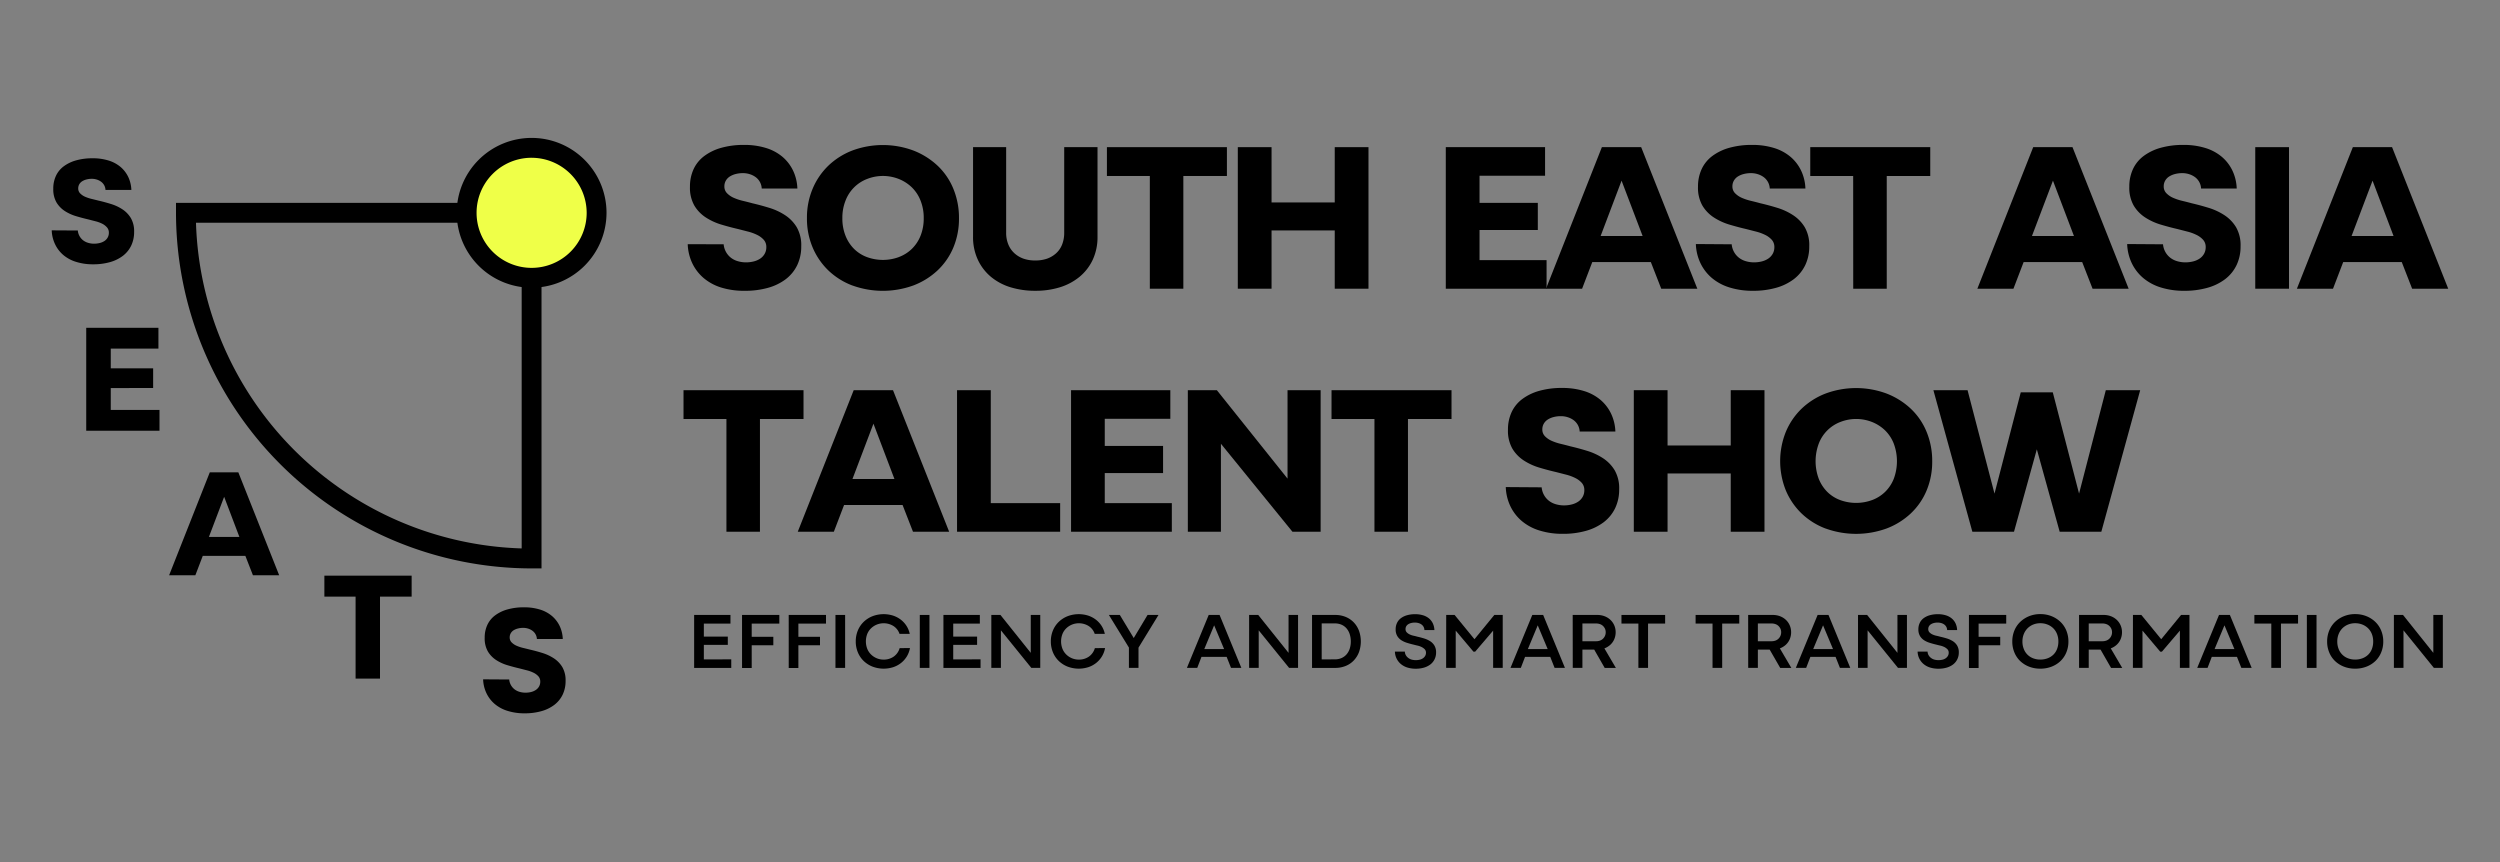 <svg xmlns="http://www.w3.org/2000/svg" xmlns:xlink="http://www.w3.org/1999/xlink" width="145" height="50" viewBox="0 0 145 50">
  <rect x="0" y="0" width="145" height="50" fill="#808080" stroke="none"/>
  <defs>
    <clipPath id="clip-path">
      <rect id="Rectangle_834" data-name="Rectangle 834" width="139" height="33.374" fill="none"/>
    </clipPath>
  </defs>
  <g id="default-logo-en" transform="translate(-212 -780)">
    <g id="_Default_Logo-en" data-name=" Default Logo-en" transform="translate(-346 42)">
      <rect id="Rectangle_577" data-name="Rectangle 577" width="145" height="50" transform="translate(558 738)" fill="none"/>
    </g>
    <g id="Group_790" data-name="Group 790" transform="translate(215 788)">
      <g id="Group_789" data-name="Group 789" clip-path="url(#clip-path)">
        <path id="Path_4394" data-name="Path 4394" d="M1.513,8.294a.81.81,0,0,0,.306.567.867.867,0,0,0,.293.148,1.19,1.19,0,0,0,.347.05,1.332,1.332,0,0,0,.329-.041A.841.841,0,0,0,3.062,8.9a.594.594,0,0,0,.184-.2.553.553,0,0,0,.068-.275.449.449,0,0,0-.108-.31A.911.911,0,0,0,2.927,7.9a1.91,1.91,0,0,0-.383-.14l-.419-.108q-.351-.081-.711-.189a2.52,2.52,0,0,1-.657-.3,1.539,1.539,0,0,1-.482-.5A1.521,1.521,0,0,1,.09,5.871a1.735,1.735,0,0,1,.153-.743,1.458,1.458,0,0,1,.45-.554,2.185,2.185,0,0,1,.72-.347,3.455,3.455,0,0,1,.955-.122,3.064,3.064,0,0,1,.932.131,1.973,1.973,0,0,1,.693.373,1.765,1.765,0,0,1,.446.581,1.912,1.912,0,0,1,.18.752h-1.5a.639.639,0,0,0-.077-.275.645.645,0,0,0-.176-.2.844.844,0,0,0-.248-.126.949.949,0,0,0-.293-.045,1.208,1.208,0,0,0-.3.036.877.877,0,0,0-.248.1A.51.51,0,0,0,1.6,5.61a.475.475,0,0,0-.063.243.4.4,0,0,0,.112.288.893.893,0,0,0,.284.194,2.137,2.137,0,0,0,.378.126c.138.033.273.068.405.1q.352.081.716.194a2.615,2.615,0,0,1,.667.31,1.592,1.592,0,0,1,.491.509,1.514,1.514,0,0,1,.189.8,1.813,1.813,0,0,1-.171.8,1.645,1.645,0,0,1-.482.59,2.231,2.231,0,0,1-.748.365,3.522,3.522,0,0,1-.977.126,3.239,3.239,0,0,1-.982-.14,2.109,2.109,0,0,1-.747-.4A1.881,1.881,0,0,1,.194,9.09,2.027,2.027,0,0,1,0,8.285Z" transform="translate(0 -2.925)"/>
        <path id="Path_4395" data-name="Path 4395" d="M11.205,43.045v1.207H6.955v-5.97h4.188v1.207H8.27l.108-.108v3.773l-.108-.108Zm-.369-1.27H8.243V40.631h2.594Z" transform="translate(-4.954 -27.269)"/>
        <path id="Path_4396" data-name="Path 4396" d="M26.025,67.43h1.657l2.369,5.97H28.529l-.478-1.225.144.1H25.512l.144-.1L25.188,73.4H23.666Zm-.162,3.746h1.99l-.072.1-.964-2.539H26.9l-.964,2.539Z" transform="translate(-16.858 -48.033)"/>
        <path id="Path_4397" data-name="Path 4397" d="M54.974,88.257h5.061v1.216H54.974Zm1.81,1.081H58.2v4.89H56.784Z" transform="translate(-39.16 -62.869)"/>
        <path id="Path_4398" data-name="Path 4398" d="M88.494,98.824a.81.81,0,0,0,.306.567.867.867,0,0,0,.293.148,1.2,1.2,0,0,0,.347.049,1.332,1.332,0,0,0,.329-.04.853.853,0,0,0,.274-.122.6.6,0,0,0,.184-.2.553.553,0,0,0,.068-.275.451.451,0,0,0-.108-.311.914.914,0,0,0-.279-.207,1.892,1.892,0,0,0-.383-.14l-.419-.108q-.351-.081-.711-.189a2.52,2.52,0,0,1-.657-.3,1.539,1.539,0,0,1-.482-.5,1.521,1.521,0,0,1-.184-.793,1.735,1.735,0,0,1,.153-.743,1.457,1.457,0,0,1,.45-.554,2.174,2.174,0,0,1,.72-.347,3.456,3.456,0,0,1,.955-.122,3.073,3.073,0,0,1,.932.131,1.974,1.974,0,0,1,.693.374,1.764,1.764,0,0,1,.446.581,1.913,1.913,0,0,1,.18.752H90.1A.629.629,0,0,0,89.845,96a.845.845,0,0,0-.248-.126.957.957,0,0,0-.293-.045,1.208,1.208,0,0,0-.3.036.877.877,0,0,0-.248.1.507.507,0,0,0-.171.175.474.474,0,0,0-.063.243.4.4,0,0,0,.112.288.893.893,0,0,0,.284.194,2.135,2.135,0,0,0,.378.126q.207.05.405.1.352.081.716.194a2.625,2.625,0,0,1,.667.311,1.592,1.592,0,0,1,.491.509,1.513,1.513,0,0,1,.189.8,1.813,1.813,0,0,1-.171.8,1.648,1.648,0,0,1-.482.59,2.231,2.231,0,0,1-.748.365,3.522,3.522,0,0,1-.977.126,3.248,3.248,0,0,1-.982-.14,2.114,2.114,0,0,1-.747-.4,1.884,1.884,0,0,1-.482-.626,2.029,2.029,0,0,1-.194-.806Z" transform="translate(-61.96 -67.413)"/>
        <path id="Path_4399" data-name="Path 4399" d="M46.258,34.3h-.575A20.647,20.647,0,0,1,25.058,13.675V13.1h21.2ZM26.217,14.251a19.5,19.5,0,0,0,18.89,18.89V14.251Z" transform="translate(-17.85 -9.332)"/>
        <path id="Path_4400" data-name="Path 4400" d="M91.191,5.769a3.768,3.768,0,1,0-3.768,3.768,3.768,3.768,0,0,0,3.768-3.768" transform="translate(-59.59 -1.425)" fill="#efff48"/>
        <path id="Path_4401" data-name="Path 4401" d="M86,8.687a4.344,4.344,0,1,1,4.344-4.343A4.348,4.348,0,0,1,86,8.687m0-7.537a3.193,3.193,0,1,0,3.193,3.193A3.2,3.2,0,0,0,86,1.151" transform="translate(-58.166)"/>
        <path id="Path_4402" data-name="Path 4402" d="M130.327,7.187a1.115,1.115,0,0,0,.421.78,1.192,1.192,0,0,0,.4.2,1.662,1.662,0,0,0,.477.068,1.812,1.812,0,0,0,.452-.056,1.178,1.178,0,0,0,.378-.167.825.825,0,0,0,.254-.279.766.766,0,0,0,.093-.378.619.619,0,0,0-.148-.427,1.262,1.262,0,0,0-.384-.285,2.638,2.638,0,0,0-.526-.192l-.576-.148q-.483-.111-.979-.26a3.479,3.479,0,0,1-.9-.415,2.108,2.108,0,0,1-.662-.688,2.085,2.085,0,0,1-.254-1.09,2.393,2.393,0,0,1,.211-1.022,2.006,2.006,0,0,1,.619-.761,2.989,2.989,0,0,1,.99-.477,4.761,4.761,0,0,1,1.313-.167,4.218,4.218,0,0,1,1.282.18,2.7,2.7,0,0,1,.954.514,2.412,2.412,0,0,1,.613.8,2.636,2.636,0,0,1,.248,1.034h-2.068a.868.868,0,0,0-.347-.656,1.162,1.162,0,0,0-.341-.173,1.3,1.3,0,0,0-.4-.062,1.651,1.651,0,0,0-.415.049,1.206,1.206,0,0,0-.341.142.689.689,0,0,0-.235.241.649.649,0,0,0-.087.334.549.549,0,0,0,.155.4,1.228,1.228,0,0,0,.39.266,2.952,2.952,0,0,0,.52.173q.285.068.557.142.483.112.984.266a3.6,3.6,0,0,1,.917.427,2.181,2.181,0,0,1,.675.7,2.08,2.08,0,0,1,.26,1.1,2.49,2.49,0,0,1-.235,1.1,2.258,2.258,0,0,1-.663.811,3.055,3.055,0,0,1-1.028.5,4.838,4.838,0,0,1-1.344.173A4.459,4.459,0,0,1,130.2,9.7a2.912,2.912,0,0,1-1.028-.551,2.6,2.6,0,0,1-.663-.861,2.789,2.789,0,0,1-.266-1.108Z" transform="translate(-91.355 -1.018)"/>
        <path id="Path_4403" data-name="Path 4403" d="M154.907,9.578a4.113,4.113,0,0,1-1.387-.867,4.033,4.033,0,0,1-.916-1.331,4.279,4.279,0,0,1-.334-1.715,4.293,4.293,0,0,1,.334-1.709,4.017,4.017,0,0,1,.916-1.337,4.2,4.2,0,0,1,1.387-.873,5.088,5.088,0,0,1,3.53,0,4.336,4.336,0,0,1,1.4.873,3.845,3.845,0,0,1,.923,1.344,4.416,4.416,0,0,1,.328,1.715,4.325,4.325,0,0,1-.328,1.7,3.874,3.874,0,0,1-.923,1.331,4.249,4.249,0,0,1-1.4.867,5.186,5.186,0,0,1-3.53,0m2.687-1.647a2.164,2.164,0,0,0,.755-.471,2.2,2.2,0,0,0,.508-.761,2.7,2.7,0,0,0,.186-1.034,2.677,2.677,0,0,0-.186-1.015,2.188,2.188,0,0,0-.508-.768,2.328,2.328,0,0,0-.755-.483,2.507,2.507,0,0,0-1.833,0,2.17,2.17,0,0,0-1.251,1.251,2.677,2.677,0,0,0-.186,1.015A2.7,2.7,0,0,0,154.51,6.7a2.24,2.24,0,0,0,.5.761,2.1,2.1,0,0,0,.749.471,2.687,2.687,0,0,0,1.833,0" transform="translate(-108.467 -1.018)"/>
        <path id="Path_4404" data-name="Path 4404" d="M185.761,1.86h1.92V6.814a1.763,1.763,0,0,0,.13.7,1.409,1.409,0,0,0,.359.508,1.551,1.551,0,0,0,.532.31,2.007,2.007,0,0,0,.662.1,2.05,2.05,0,0,0,.675-.1,1.557,1.557,0,0,0,.532-.31,1.351,1.351,0,0,0,.353-.508,1.839,1.839,0,0,0,.124-.7V1.86h1.932V7.049a3.1,3.1,0,0,1-.278,1.343,2.838,2.838,0,0,1-.768.991,3.344,3.344,0,0,1-1.145.607,4.724,4.724,0,0,1-1.412.2,4.824,4.824,0,0,1-1.43-.2,3.275,3.275,0,0,1-1.146-.607,2.872,2.872,0,0,1-.761-.991,3.1,3.1,0,0,1-.279-1.343Z" transform="translate(-132.324 -1.325)"/>
        <path id="Path_4405" data-name="Path 4405" d="M212.753,1.86h6.96V3.532h-6.96Zm2.489,1.486h1.944V10.07h-1.944Z" transform="translate(-151.552 -1.325)"/>
        <path id="Path_4406" data-name="Path 4406" d="M239.143,1.86H241.1v8.21h-1.957Zm5.808,4.83h-4.037V5.067h4.037Zm-.186-4.83h1.957v8.21h-1.957Z" transform="translate(-170.35 -1.325)"/>
        <path id="Path_4407" data-name="Path 4407" d="M286.924,8.411v1.66h-5.845V1.86h5.758V3.519h-3.95l.149-.148V8.56l-.149-.149Zm-.508-1.746H282.85V5.092h3.566Z" transform="translate(-200.223 -1.325)"/>
        <path id="Path_4408" data-name="Path 4408" d="M304.514,1.859h2.279l3.257,8.211h-2.093L307.3,8.386l.2.136h-3.69l.2-.136-.644,1.684h-2.093Zm-.223,5.152h2.737l-.1.136L305.6,3.655h.112L304.39,7.147Z" transform="translate(-214.605 -1.324)"/>
        <path id="Path_4409" data-name="Path 4409" d="M333.57,7.187a1.115,1.115,0,0,0,.421.78,1.192,1.192,0,0,0,.4.2,1.663,1.663,0,0,0,.477.068,1.813,1.813,0,0,0,.452-.056,1.179,1.179,0,0,0,.378-.167.824.824,0,0,0,.254-.279.765.765,0,0,0,.093-.378.619.619,0,0,0-.148-.427,1.263,1.263,0,0,0-.384-.285,2.639,2.639,0,0,0-.526-.192l-.576-.148q-.483-.111-.979-.26a3.478,3.478,0,0,1-.9-.415,2.109,2.109,0,0,1-.662-.688,2.084,2.084,0,0,1-.254-1.09,2.393,2.393,0,0,1,.211-1.022,2.006,2.006,0,0,1,.619-.761,2.989,2.989,0,0,1,.99-.477,4.76,4.76,0,0,1,1.313-.167,4.218,4.218,0,0,1,1.282.18,2.7,2.7,0,0,1,.954.514,2.411,2.411,0,0,1,.613.8,2.636,2.636,0,0,1,.248,1.034h-2.068a.868.868,0,0,0-.347-.656,1.162,1.162,0,0,0-.341-.173,1.3,1.3,0,0,0-.4-.062,1.651,1.651,0,0,0-.415.049,1.205,1.205,0,0,0-.341.142.69.69,0,0,0-.235.241.649.649,0,0,0-.087.334.549.549,0,0,0,.155.4,1.227,1.227,0,0,0,.39.266,2.953,2.953,0,0,0,.52.173q.285.068.557.142.483.112.984.266a3.6,3.6,0,0,1,.916.427,2.18,2.18,0,0,1,.675.7,2.08,2.08,0,0,1,.26,1.1,2.489,2.489,0,0,1-.235,1.1,2.257,2.257,0,0,1-.663.811,3.055,3.055,0,0,1-1.028.5,4.838,4.838,0,0,1-1.344.173,4.459,4.459,0,0,1-1.35-.192,2.912,2.912,0,0,1-1.028-.551,2.6,2.6,0,0,1-.663-.861,2.79,2.79,0,0,1-.266-1.108Z" transform="translate(-236.132 -1.018)"/>
        <path id="Path_4410" data-name="Path 4410" d="M354.564,1.86h6.96V3.532h-6.96Zm2.489,1.486H359V10.07h-1.944Z" transform="translate(-252.569 -1.325)"/>
        <path id="Path_4411" data-name="Path 4411" d="M391.48,1.859h2.279l3.257,8.211h-2.093l-.656-1.684.2.136h-3.69l.2-.136-.644,1.684h-2.093Zm-.223,5.152h2.737l-.1.136-1.325-3.493h.112l-1.325,3.493Z" transform="translate(-276.554 -1.324)"/>
        <path id="Path_4412" data-name="Path 4412" d="M420.536,7.187a1.115,1.115,0,0,0,.421.78,1.193,1.193,0,0,0,.4.2,1.662,1.662,0,0,0,.477.068,1.813,1.813,0,0,0,.452-.056,1.179,1.179,0,0,0,.378-.167.825.825,0,0,0,.254-.279.765.765,0,0,0,.093-.378.619.619,0,0,0-.148-.427,1.262,1.262,0,0,0-.384-.285,2.639,2.639,0,0,0-.526-.192l-.576-.148q-.483-.111-.979-.26a3.478,3.478,0,0,1-.9-.415,2.108,2.108,0,0,1-.663-.688,2.085,2.085,0,0,1-.254-1.09,2.393,2.393,0,0,1,.211-1.022,2.006,2.006,0,0,1,.619-.761,2.989,2.989,0,0,1,.99-.477,4.76,4.76,0,0,1,1.313-.167,4.218,4.218,0,0,1,1.282.18,2.7,2.7,0,0,1,.954.514,2.411,2.411,0,0,1,.613.8,2.635,2.635,0,0,1,.248,1.034h-2.068a.868.868,0,0,0-.347-.656,1.162,1.162,0,0,0-.341-.173,1.3,1.3,0,0,0-.4-.062,1.652,1.652,0,0,0-.415.049,1.206,1.206,0,0,0-.341.142.69.69,0,0,0-.235.241.649.649,0,0,0-.087.334.549.549,0,0,0,.155.4,1.227,1.227,0,0,0,.39.266,2.953,2.953,0,0,0,.52.173q.285.068.557.142.483.112.984.266a3.6,3.6,0,0,1,.916.427,2.181,2.181,0,0,1,.675.7,2.08,2.08,0,0,1,.26,1.1,2.489,2.489,0,0,1-.235,1.1,2.257,2.257,0,0,1-.663.811,3.055,3.055,0,0,1-1.028.5,4.838,4.838,0,0,1-1.344.173,4.459,4.459,0,0,1-1.35-.192,2.912,2.912,0,0,1-1.028-.551,2.6,2.6,0,0,1-.663-.861,2.789,2.789,0,0,1-.266-1.108Z" transform="translate(-298.081 -1.018)"/>
        <rect id="Rectangle_830" data-name="Rectangle 830" width="1.957" height="8.21" transform="translate(127.805 0.535)"/>
        <path id="Path_4413" data-name="Path 4413" d="M455.925,1.859H458.2l3.257,8.211h-2.093l-.656-1.684.2.136h-3.69l.2-.136-.644,1.684H452.68ZM455.7,7.011h2.737l-.1.136-1.325-3.493h.112L455.8,7.147Z" transform="translate(-322.46 -1.324)"/>
        <path id="Path_4414" data-name="Path 4414" d="M127.386,50.86h6.96v1.672h-6.96Zm2.489,1.486h1.944V59.07h-1.944Z" transform="translate(-90.742 -36.229)"/>
        <path id="Path_4415" data-name="Path 4415" d="M153.662,50.859h2.279l3.257,8.21H157.1l-.656-1.684.2.136h-3.69l.2-.136-.644,1.684h-2.093Zm-.223,5.152h2.737l-.1.136-1.325-3.493h.112l-1.325,3.493Z" transform="translate(-107.147 -36.229)"/>
        <path id="Path_4416" data-name="Path 4416" d="M182.532,50.86h1.957v6.7l-.149-.149h4.173v1.66h-5.981Z" transform="translate(-130.024 -36.229)"/>
        <path id="Path_4417" data-name="Path 4417" d="M211.366,57.411v1.66h-5.845V50.86h5.758v1.659h-3.951l.148-.148V57.56l-.148-.149Zm-.508-1.746h-3.566V54.092h3.566Z" transform="translate(-146.4 -36.229)"/>
        <path id="Path_4418" data-name="Path 4418" d="M229.068,50.86h1.684l4.186,5.238-.087.037V50.86h1.92V59.07h-1.635l-4.248-5.226.1-.037V59.07h-1.919Z" transform="translate(-163.174 -36.229)"/>
        <path id="Path_4419" data-name="Path 4419" d="M258.041,50.86H265v1.672h-6.96Zm2.489,1.486h1.944V59.07H260.53Z" transform="translate(-183.812 -36.229)"/>
        <path id="Path_4420" data-name="Path 4420" d="M295.255,56.187a1.115,1.115,0,0,0,.421.78,1.192,1.192,0,0,0,.4.2,1.663,1.663,0,0,0,.477.068,1.813,1.813,0,0,0,.452-.056,1.179,1.179,0,0,0,.378-.167.824.824,0,0,0,.254-.279.765.765,0,0,0,.093-.378.619.619,0,0,0-.148-.427,1.263,1.263,0,0,0-.384-.285,2.638,2.638,0,0,0-.526-.192l-.576-.148q-.483-.111-.979-.26a3.479,3.479,0,0,1-.9-.415,2.108,2.108,0,0,1-.662-.688,2.084,2.084,0,0,1-.254-1.09,2.393,2.393,0,0,1,.211-1.022,2.006,2.006,0,0,1,.619-.761,2.989,2.989,0,0,1,.99-.477,4.761,4.761,0,0,1,1.313-.167,4.218,4.218,0,0,1,1.282.18,2.7,2.7,0,0,1,.954.514,2.411,2.411,0,0,1,.613.8,2.636,2.636,0,0,1,.248,1.034H297.46a.868.868,0,0,0-.347-.656,1.162,1.162,0,0,0-.341-.173,1.3,1.3,0,0,0-.4-.062,1.652,1.652,0,0,0-.415.049,1.205,1.205,0,0,0-.341.142.689.689,0,0,0-.235.241.648.648,0,0,0-.087.334.549.549,0,0,0,.155.4,1.228,1.228,0,0,0,.39.266,2.95,2.95,0,0,0,.52.173q.285.068.557.142.483.112.984.266a3.6,3.6,0,0,1,.916.427,2.181,2.181,0,0,1,.675.7,2.08,2.08,0,0,1,.26,1.1,2.489,2.489,0,0,1-.235,1.1,2.258,2.258,0,0,1-.663.811,3.071,3.071,0,0,1-1.028.5,4.85,4.85,0,0,1-1.344.173,4.459,4.459,0,0,1-1.35-.192,2.912,2.912,0,0,1-1.028-.551,2.6,2.6,0,0,1-.663-.861,2.789,2.789,0,0,1-.266-1.108Z" transform="translate(-208.839 -35.922)"/>
        <path id="Path_4421" data-name="Path 4421" d="M319,50.86h1.957v8.21H319Zm5.808,4.83h-4.037V54.067h4.037Zm-.186-4.83h1.957v8.21h-1.957Z" transform="translate(-227.239 -36.229)"/>
        <path id="Path_4422" data-name="Path 4422" d="M351.132,58.578a4.114,4.114,0,0,1-1.387-.867,4.034,4.034,0,0,1-.916-1.331,4.552,4.552,0,0,1,0-3.424,4.018,4.018,0,0,1,.916-1.337,4.2,4.2,0,0,1,1.387-.873,5.088,5.088,0,0,1,3.53,0,4.335,4.335,0,0,1,1.4.873,3.844,3.844,0,0,1,.923,1.344,4.417,4.417,0,0,1,.328,1.715,4.326,4.326,0,0,1-.328,1.7,3.872,3.872,0,0,1-.923,1.331,4.248,4.248,0,0,1-1.4.867,5.186,5.186,0,0,1-3.53,0m2.687-1.647a2.164,2.164,0,0,0,.755-.471,2.2,2.2,0,0,0,.508-.761,2.919,2.919,0,0,0,0-2.05,2.189,2.189,0,0,0-.508-.768,2.329,2.329,0,0,0-.755-.483,2.507,2.507,0,0,0-1.833,0,2.17,2.17,0,0,0-1.251,1.251,2.919,2.919,0,0,0,0,2.05,2.24,2.24,0,0,0,.5.761,2.1,2.1,0,0,0,.749.471,2.687,2.687,0,0,0,1.833,0" transform="translate(-248.245 -35.922)"/>
        <path id="Path_4423" data-name="Path 4423" d="M379.4,50.86h1.981l1.6,6.142h-.074l1.56-6.019h1.857L387.886,57h-.074L389.4,50.86h1.994l-2.254,8.211h-2.415l-1.362-4.916h.074l-1.362,4.916h-2.415Z" transform="translate(-270.263 -36.229)"/>
        <path id="Path_4424" data-name="Path 4424" d="M131.678,98.752v.5h-2.153V96.177h2.107v.5h-1.6l.056-.056v2.191l-.056-.056Zm-.2-.838h-1.463v-.482h1.463Z" transform="translate(-92.265 -68.51)"/>
        <path id="Path_4425" data-name="Path 4425" d="M139.185,96.177h2.163v.5H139.69l.056-.056v2.631h-.56ZM141,97.937h-1.324v-.491H141Z" transform="translate(-99.147 -68.51)"/>
        <path id="Path_4426" data-name="Path 4426" d="M148.6,96.177h2.163v.5h-1.658l.056-.056v2.631h-.56Zm1.815,1.76h-1.324v-.491h1.324Z" transform="translate(-105.855 -68.51)"/>
        <rect id="Rectangle_831" data-name="Rectangle 831" width="0.56" height="3.071" transform="translate(45.457 27.667)"/>
        <path id="Path_4427" data-name="Path 4427" d="M165.255,97.984a1.42,1.42,0,0,1-.187.493,1.439,1.439,0,0,1-.338.377,1.479,1.479,0,0,1-.456.241,1.821,1.821,0,0,1-1.19-.035,1.561,1.561,0,0,1-.514-.329,1.484,1.484,0,0,1-.338-.5,1.648,1.648,0,0,1-.121-.635,1.631,1.631,0,0,1,.121-.632,1.484,1.484,0,0,1,.338-.5,1.567,1.567,0,0,1,.514-.329,1.82,1.82,0,0,1,1.181-.037,1.535,1.535,0,0,1,.45.232,1.429,1.429,0,0,1,.335.361,1.392,1.392,0,0,1,.192.47h-.593a.869.869,0,0,0-.35-.454,1.076,1.076,0,0,0-.973-.083,1.054,1.054,0,0,0-.329.215.958.958,0,0,0-.22.329,1.208,1.208,0,0,0,0,.857.98.98,0,0,0,.22.331,1.041,1.041,0,0,0,.329.218,1.02,1.02,0,0,0,.4.079,1,1,0,0,0,.584-.173.9.9,0,0,0,.347-.493Z" transform="translate(-115.477 -68.396)"/>
        <rect id="Rectangle_832" data-name="Rectangle 832" width="0.56" height="3.071" transform="translate(50.348 27.667)"/>
        <path id="Path_4428" data-name="Path 4428" d="M181.941,98.752v.5h-2.153V96.177H181.9v.5h-1.6l.056-.056v2.191l-.056-.056Zm-.2-.838h-1.463v-.482h1.463Z" transform="translate(-128.069 -68.51)"/>
        <path id="Path_4429" data-name="Path 4429" d="M189.448,96.177h.528l1.792,2.241-.033.014V96.177h.551v3.071h-.519l-1.8-2.223.037-.014v2.237h-.556Z" transform="translate(-134.951 -68.511)"/>
        <path id="Path_4430" data-name="Path 4430" d="M204.6,97.984a1.415,1.415,0,0,1-.188.493,1.438,1.438,0,0,1-.338.377,1.477,1.477,0,0,1-.456.241,1.821,1.821,0,0,1-1.19-.035,1.559,1.559,0,0,1-.514-.329,1.476,1.476,0,0,1-.338-.5,1.648,1.648,0,0,1-.121-.635,1.631,1.631,0,0,1,.121-.632,1.476,1.476,0,0,1,.338-.5,1.565,1.565,0,0,1,.514-.329,1.821,1.821,0,0,1,1.181-.037,1.53,1.53,0,0,1,.449.232,1.424,1.424,0,0,1,.336.361,1.4,1.4,0,0,1,.192.47H204a.867.867,0,0,0-.35-.454,1.077,1.077,0,0,0-.973-.083,1.056,1.056,0,0,0-.329.215.953.953,0,0,0-.22.329,1.2,1.2,0,0,0,0,.857.975.975,0,0,0,.22.331,1.043,1.043,0,0,0,.329.218,1.022,1.022,0,0,0,.4.079,1,1,0,0,0,.584-.173.9.9,0,0,0,.347-.493Z" transform="translate(-143.506 -68.396)"/>
        <path id="Path_4431" data-name="Path 4431" d="M213.147,96.177h.635l.834,1.385h-.055l.829-1.385h.635l-1.436,2.348ZM214.309,98h.556v1.246h-.556Z" transform="translate(-151.832 -68.51)"/>
        <path id="Path_4432" data-name="Path 4432" d="M230.146,96.177h.63l1.264,3.071h-.6l-.273-.69.074.051h-1.57l.074-.051-.264.69h-.6Zm-.315,1.977h1.26l-.032.051-.621-1.482h.047l-.616,1.482Z" transform="translate(-163.041 -68.51)"/>
        <path id="Path_4433" data-name="Path 4433" d="M241.423,96.177h.528l1.792,2.241-.033.014V96.177h.551v3.071h-.519l-1.8-2.223.037-.014v2.237h-.556Z" transform="translate(-171.974 -68.511)"/>
        <path id="Path_4434" data-name="Path 4434" d="M254.11,96.177h1.338a1.585,1.585,0,0,1,.618.116,1.374,1.374,0,0,1,.47.322,1.421,1.421,0,0,1,.3.487,1.846,1.846,0,0,1,0,1.223,1.438,1.438,0,0,1-.3.486,1.331,1.331,0,0,1-.47.322,1.6,1.6,0,0,1-.621.116H254.11Zm1.324,2.575a.938.938,0,0,0,.4-.081.829.829,0,0,0,.289-.22.962.962,0,0,0,.176-.329,1.348,1.348,0,0,0,.06-.408,1.369,1.369,0,0,0-.06-.41.986.986,0,0,0-.176-.333.814.814,0,0,0-.289-.222.938.938,0,0,0-.4-.081h-.82l.056-.056v2.2l-.056-.056Z" transform="translate(-181.012 -68.51)"/>
        <path id="Path_4435" data-name="Path 4435" d="M271.365,98.188a.446.446,0,0,0,.058.209.518.518,0,0,0,.139.157.567.567,0,0,0,.2.1.918.918,0,0,0,.241.03.956.956,0,0,0,.222-.025.557.557,0,0,0,.187-.081.438.438,0,0,0,.13-.137.356.356,0,0,0,.049-.188.278.278,0,0,0-.074-.2.669.669,0,0,0-.181-.13,1.026,1.026,0,0,0-.229-.081c-.082-.018-.158-.037-.229-.056q-.181-.042-.368-.1a1.361,1.361,0,0,1-.338-.15.769.769,0,0,1-.245-.248.736.736,0,0,1-.095-.394.84.84,0,0,1,.079-.368.738.738,0,0,1,.227-.276,1.094,1.094,0,0,1,.357-.171,1.687,1.687,0,0,1,.468-.06,1.535,1.535,0,0,1,.461.065.989.989,0,0,1,.347.185.852.852,0,0,1,.22.289,1.007,1.007,0,0,1,.088.382H272.5a.426.426,0,0,0-.049-.187.406.406,0,0,0-.121-.137.551.551,0,0,0-.176-.083.786.786,0,0,0-.211-.028.87.87,0,0,0-.2.023.6.6,0,0,0-.174.069.351.351,0,0,0-.12.118.314.314,0,0,0-.044.169.261.261,0,0,0,.072.19.578.578,0,0,0,.178.123,1.08,1.08,0,0,0,.227.074c.08.017.151.035.213.053q.19.042.38.1a1.486,1.486,0,0,1,.347.155.776.776,0,0,1,.255.255.758.758,0,0,1,.1.4.884.884,0,0,1-.09.405.844.844,0,0,1-.248.3,1.146,1.146,0,0,1-.372.181,1.665,1.665,0,0,1-.466.062,1.625,1.625,0,0,1-.488-.069,1.093,1.093,0,0,1-.375-.2.97.97,0,0,1-.349-.723Z" transform="translate(-192.884 -68.396)"/>
        <path id="Path_4436" data-name="Path 4436" d="M281.162,96.177h.486l1.19,1.454h-.074l1.19-1.454h.486v3.071h-.556V97.029l.037.014-1.079,1.264h-.1l-1.065-1.264.037-.014v2.218h-.556Z" transform="translate(-200.282 -68.511)"/>
        <path id="Path_4437" data-name="Path 4437" d="M295.387,96.177h.63l1.264,3.071h-.6l-.273-.69.074.051h-1.57l.074-.051-.264.69h-.6Zm-.315,1.977h1.26l-.032.051-.621-1.482h.047l-.616,1.482Z" transform="translate(-209.514 -68.51)"/>
        <path id="Path_4438" data-name="Path 4438" d="M306.664,96.177h1.426a1.187,1.187,0,0,1,.422.074,1.031,1.031,0,0,1,.338.209.965.965,0,0,1,.225.32.993.993,0,0,1,.081.4,1.02,1.02,0,0,1-.079.4.937.937,0,0,1-.222.32,1.055,1.055,0,0,1-.338.211,1.157,1.157,0,0,1-.426.077h-.935v-.486h.862a.66.66,0,0,0,.227-.037.493.493,0,0,0,.176-.109.526.526,0,0,0,.116-.167.5.5,0,0,0,.042-.206.487.487,0,0,0-.046-.215.538.538,0,0,0-.123-.164.477.477,0,0,0-.178-.1.693.693,0,0,0-.213-.033h-.847l.056-.056v2.63h-.56Zm1.213,1.95.574-.1.718,1.223h-.648Z" transform="translate(-218.448 -68.51)"/>
        <path id="Path_4439" data-name="Path 4439" d="M316.5,96.177h2.533v.5H316.5Zm.982.435h.56v2.635h-.56Z" transform="translate(-225.455 -68.51)"/>
        <path id="Path_4440" data-name="Path 4440" d="M331.446,96.177h2.533v.5h-2.533Zm.982.435h.56v2.635h-.56Z" transform="translate(-236.101 -68.51)"/>
        <path id="Path_4441" data-name="Path 4441" d="M342.04,96.177h1.426a1.187,1.187,0,0,1,.422.074,1.031,1.031,0,0,1,.338.209.965.965,0,0,1,.225.32.994.994,0,0,1,.081.4,1.02,1.02,0,0,1-.079.4.937.937,0,0,1-.222.32,1.055,1.055,0,0,1-.338.211,1.157,1.157,0,0,1-.426.077h-.935v-.486h.862a.66.66,0,0,0,.227-.037.493.493,0,0,0,.176-.109.526.526,0,0,0,.116-.167.5.5,0,0,0,.042-.206.487.487,0,0,0-.046-.215.538.538,0,0,0-.123-.164.477.477,0,0,0-.178-.1.694.694,0,0,0-.213-.033h-.847l.055-.056v2.63h-.56Zm1.213,1.95.574-.1.718,1.223H343.9Z" transform="translate(-243.647 -68.51)"/>
        <path id="Path_4442" data-name="Path 4442" d="M352.916,96.177h.63l1.264,3.071h-.6l-.273-.69.074.051h-1.57l.074-.051-.264.69h-.6Zm-.315,1.977h1.26l-.032.051-.621-1.482h.047l-.616,1.482Z" transform="translate(-250.494 -68.51)"/>
        <path id="Path_4443" data-name="Path 4443" d="M364.193,96.177h.528l1.792,2.241-.033.014V96.177h.551v3.071h-.519l-1.8-2.223.037-.014v2.237h-.556Z" transform="translate(-259.428 -68.511)"/>
        <path id="Path_4444" data-name="Path 4444" d="M376.759,98.188a.446.446,0,0,0,.058.209.518.518,0,0,0,.139.157.567.567,0,0,0,.2.1.919.919,0,0,0,.241.03.957.957,0,0,0,.222-.025.557.557,0,0,0,.187-.081.438.438,0,0,0,.13-.137.356.356,0,0,0,.049-.188.278.278,0,0,0-.074-.2.669.669,0,0,0-.181-.13,1.026,1.026,0,0,0-.229-.081c-.082-.018-.158-.037-.229-.056q-.181-.042-.368-.1a1.361,1.361,0,0,1-.338-.15.768.768,0,0,1-.245-.248.735.735,0,0,1-.095-.394.84.84,0,0,1,.079-.368.737.737,0,0,1,.227-.276,1.1,1.1,0,0,1,.357-.171,1.687,1.687,0,0,1,.468-.06,1.535,1.535,0,0,1,.461.065.989.989,0,0,1,.347.185.852.852,0,0,1,.22.289,1.007,1.007,0,0,1,.088.382h-.579a.426.426,0,0,0-.049-.187.406.406,0,0,0-.121-.137.551.551,0,0,0-.176-.083.786.786,0,0,0-.211-.028.869.869,0,0,0-.2.023.6.6,0,0,0-.174.069.351.351,0,0,0-.12.118.314.314,0,0,0-.044.169.261.261,0,0,0,.072.19.578.578,0,0,0,.178.123,1.081,1.081,0,0,0,.227.074c.08.017.151.035.213.053q.19.042.38.1a1.484,1.484,0,0,1,.347.155.776.776,0,0,1,.255.255.757.757,0,0,1,.1.4.884.884,0,0,1-.09.405.843.843,0,0,1-.248.3,1.146,1.146,0,0,1-.373.181,1.665,1.665,0,0,1-.466.062,1.625,1.625,0,0,1-.488-.069,1.092,1.092,0,0,1-.375-.2.97.97,0,0,1-.35-.723Z" transform="translate(-267.96 -68.396)"/>
        <path id="Path_4445" data-name="Path 4445" d="M386.556,96.177h2.163v.5h-1.658l.056-.056v2.631h-.56Zm1.815,1.76h-1.324v-.491h1.324Z" transform="translate(-275.358 -68.51)"/>
        <path id="Path_4446" data-name="Path 4446" d="M396.276,99.063a1.569,1.569,0,0,1-.514-.322,1.448,1.448,0,0,1-.34-.5,1.613,1.613,0,0,1-.123-.637,1.646,1.646,0,0,1,.123-.641,1.466,1.466,0,0,1,.34-.5,1.615,1.615,0,0,1,.514-.329,1.71,1.71,0,0,1,.648-.12,1.728,1.728,0,0,1,.651.12,1.615,1.615,0,0,1,.516.329,1.475,1.475,0,0,1,.34.5,1.651,1.651,0,0,1,.123.641,1.618,1.618,0,0,1-.123.637,1.457,1.457,0,0,1-.34.5,1.569,1.569,0,0,1-.516.322,1.791,1.791,0,0,1-.651.116,1.773,1.773,0,0,1-.648-.116m1.07-.486a.969.969,0,0,0,.334-.209.907.907,0,0,0,.215-.331,1.182,1.182,0,0,0,.077-.433,1.163,1.163,0,0,0-.077-.431.96.96,0,0,0-.215-.333,1,1,0,0,0-.334-.218,1.111,1.111,0,0,0-.421-.079,1.082,1.082,0,0,0-.417.079.985.985,0,0,0-.327.218,1.012,1.012,0,0,0-.215.333,1.141,1.141,0,0,0-.079.431,1.159,1.159,0,0,0,.079.433.925.925,0,0,0,.542.54,1.138,1.138,0,0,0,.417.074,1.168,1.168,0,0,0,.421-.074" transform="translate(-281.586 -68.396)"/>
        <path id="Path_4447" data-name="Path 4447" d="M408.757,96.177h1.426a1.185,1.185,0,0,1,.421.074,1.025,1.025,0,0,1,.338.209.957.957,0,0,1,.225.32.994.994,0,0,1,.081.4,1.014,1.014,0,0,1-.079.4.933.933,0,0,1-.222.32,1.053,1.053,0,0,1-.338.211,1.157,1.157,0,0,1-.426.077h-.936v-.486h.862a.659.659,0,0,0,.227-.037.493.493,0,0,0,.176-.109.523.523,0,0,0,.116-.167.5.5,0,0,0,.042-.206.487.487,0,0,0-.046-.215.546.546,0,0,0-.123-.164.476.476,0,0,0-.178-.1.692.692,0,0,0-.213-.033h-.847l.055-.056v2.63h-.56Zm1.213,1.95.574-.1.718,1.223h-.648Z" transform="translate(-291.172 -68.51)"/>
        <path id="Path_4448" data-name="Path 4448" d="M419.625,96.177h.486l1.19,1.454h-.074l1.19-1.454h.486v3.071h-.555V97.029l.037.014-1.079,1.264h-.1l-1.065-1.264.037-.014v2.218h-.556Z" transform="translate(-298.914 -68.511)"/>
        <path id="Path_4449" data-name="Path 4449" d="M433.849,96.177h.63l1.265,3.071h-.6l-.274-.69.074.051h-1.57l.074-.051-.264.69h-.6Zm-.315,1.977h1.26l-.032.051-.621-1.482h.047l-.616,1.482Z" transform="translate(-308.146 -68.51)"/>
        <path id="Path_4450" data-name="Path 4450" d="M444.1,96.177h2.533v.5H444.1Zm.982.435h.56v2.635h-.56Z" transform="translate(-316.346 -68.51)"/>
        <rect id="Rectangle_833" data-name="Rectangle 833" width="0.56" height="3.071" transform="translate(130.798 27.667)"/>
        <path id="Path_4451" data-name="Path 4451" d="M459.756,99.063a1.57,1.57,0,0,1-.514-.322,1.448,1.448,0,0,1-.34-.5,1.613,1.613,0,0,1-.123-.637,1.646,1.646,0,0,1,.123-.641,1.466,1.466,0,0,1,.34-.5,1.616,1.616,0,0,1,.514-.329,1.708,1.708,0,0,1,.648-.12,1.726,1.726,0,0,1,.651.12,1.611,1.611,0,0,1,.516.329,1.475,1.475,0,0,1,.34.5,1.647,1.647,0,0,1,.123.641,1.614,1.614,0,0,1-.123.637,1.457,1.457,0,0,1-.34.5,1.565,1.565,0,0,1-.516.322,1.79,1.79,0,0,1-.651.116,1.771,1.771,0,0,1-.648-.116m1.07-.486a.965.965,0,0,0,.333-.209.912.912,0,0,0,.215-.331,1.187,1.187,0,0,0,.076-.433,1.169,1.169,0,0,0-.076-.431.965.965,0,0,0-.215-.333,1,1,0,0,0-.333-.218,1.113,1.113,0,0,0-.421-.079,1.081,1.081,0,0,0-.417.079.985.985,0,0,0-.327.218,1.012,1.012,0,0,0-.215.333,1.141,1.141,0,0,0-.079.431,1.158,1.158,0,0,0,.079.433.925.925,0,0,0,.542.54,1.137,1.137,0,0,0,.417.074,1.17,1.17,0,0,0,.421-.074" transform="translate(-326.805 -68.396)"/>
        <path id="Path_4452" data-name="Path 4452" d="M472.239,96.177h.528l1.792,2.241-.033.014V96.177h.551v3.071h-.519l-1.8-2.223.037-.014v2.237h-.556Z" transform="translate(-336.393 -68.511)"/>
      </g>
    </g>
  </g>
</svg>
